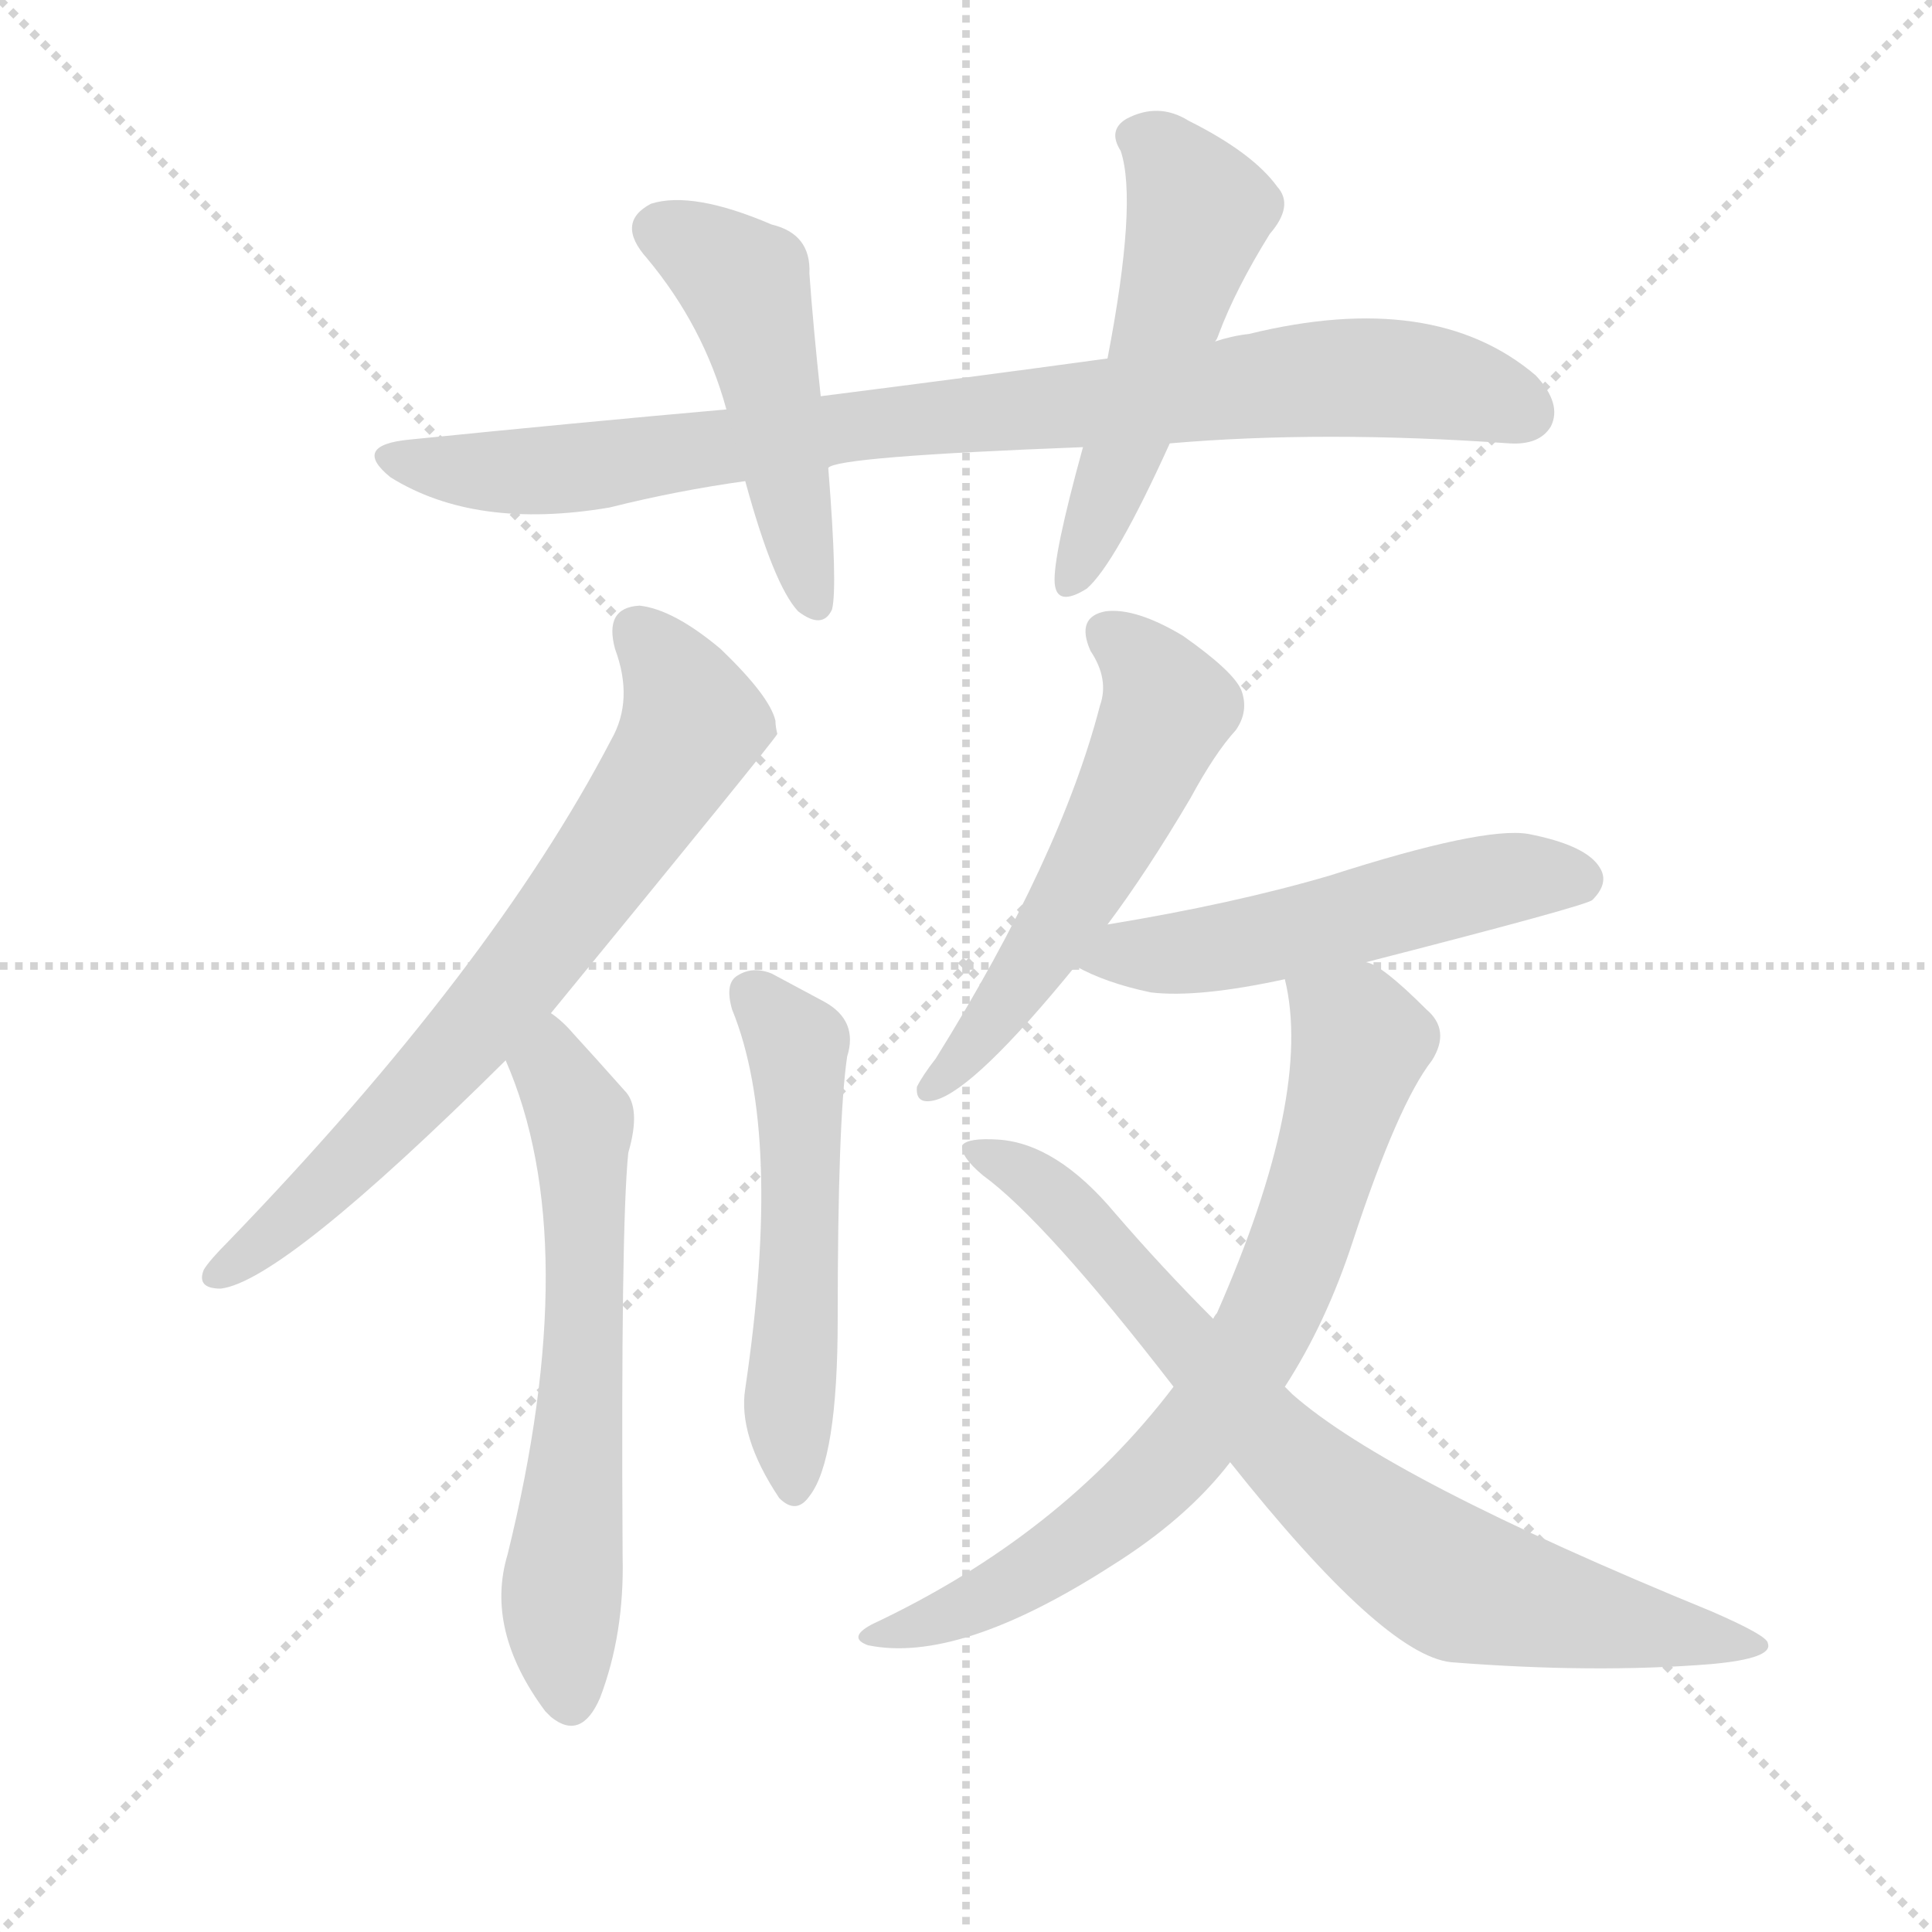 <svg version="1.1" viewBox="0 0 1024 1024" xmlns="http://www.w3.org/2000/svg">
  <g stroke="lightgray" stroke-dasharray="1,1" stroke-width="1" transform="scale(4, 4)">
    <line x1="0" y1="0" x2="256" y2="256"></line>
    <line x1="256" y1="0" x2="0" y2="256"></line>
    <line x1="128" y1="0" x2="128" y2="256"></line>
    <line x1="0" y1="128" x2="256" y2="128"></line>
  </g>
  <g transform="scale(1, -1) translate(0, -900)">
    <style type="text/css">
      
        @keyframes keyframes0 {
          from {
            stroke: blue;
            stroke-dashoffset: 861;
            stroke-width: 128;
          }
          74% {
            animation-timing-function: step-end;
            stroke: blue;
            stroke-dashoffset: 0;
            stroke-width: 128;
          }
          to {
            stroke: black;
            stroke-width: 1024;
          }
        }
        #make-me-a-hanzi-animation-0 {
          animation: keyframes0 0.951s both;
          animation-delay: 0s;
          animation-timing-function: linear;
        }
      
        @keyframes keyframes1 {
          from {
            stroke: blue;
            stroke-dashoffset: 479;
            stroke-width: 128;
          }
          61% {
            animation-timing-function: step-end;
            stroke: blue;
            stroke-dashoffset: 0;
            stroke-width: 128;
          }
          to {
            stroke: black;
            stroke-width: 1024;
          }
        }
        #make-me-a-hanzi-animation-1 {
          animation: keyframes1 0.64s both;
          animation-delay: 0.951s;
          animation-timing-function: linear;
        }
      
        @keyframes keyframes2 {
          from {
            stroke: blue;
            stroke-dashoffset: 517;
            stroke-width: 128;
          }
          63% {
            animation-timing-function: step-end;
            stroke: blue;
            stroke-dashoffset: 0;
            stroke-width: 128;
          }
          to {
            stroke: black;
            stroke-width: 1024;
          }
        }
        #make-me-a-hanzi-animation-2 {
          animation: keyframes2 0.671s both;
          animation-delay: 1.59s;
          animation-timing-function: linear;
        }
      
        @keyframes keyframes3 {
          from {
            stroke: blue;
            stroke-dashoffset: 699;
            stroke-width: 128;
          }
          69% {
            animation-timing-function: step-end;
            stroke: blue;
            stroke-dashoffset: 0;
            stroke-width: 128;
          }
          to {
            stroke: black;
            stroke-width: 1024;
          }
        }
        #make-me-a-hanzi-animation-3 {
          animation: keyframes3 0.819s both;
          animation-delay: 2.261s;
          animation-timing-function: linear;
        }
      
        @keyframes keyframes4 {
          from {
            stroke: blue;
            stroke-dashoffset: 616;
            stroke-width: 128;
          }
          67% {
            animation-timing-function: step-end;
            stroke: blue;
            stroke-dashoffset: 0;
            stroke-width: 128;
          }
          to {
            stroke: black;
            stroke-width: 1024;
          }
        }
        #make-me-a-hanzi-animation-4 {
          animation: keyframes4 0.751s both;
          animation-delay: 3.08s;
          animation-timing-function: linear;
        }
      
        @keyframes keyframes5 {
          from {
            stroke: blue;
            stroke-dashoffset: 527;
            stroke-width: 128;
          }
          63% {
            animation-timing-function: step-end;
            stroke: blue;
            stroke-dashoffset: 0;
            stroke-width: 128;
          }
          to {
            stroke: black;
            stroke-width: 1024;
          }
        }
        #make-me-a-hanzi-animation-5 {
          animation: keyframes5 0.679s both;
          animation-delay: 3.831s;
          animation-timing-function: linear;
        }
      
        @keyframes keyframes6 {
          from {
            stroke: blue;
            stroke-dashoffset: 545;
            stroke-width: 128;
          }
          64% {
            animation-timing-function: step-end;
            stroke: blue;
            stroke-dashoffset: 0;
            stroke-width: 128;
          }
          to {
            stroke: black;
            stroke-width: 1024;
          }
        }
        #make-me-a-hanzi-animation-6 {
          animation: keyframes6 0.694s both;
          animation-delay: 4.51s;
          animation-timing-function: linear;
        }
      
        @keyframes keyframes7 {
          from {
            stroke: blue;
            stroke-dashoffset: 521;
            stroke-width: 128;
          }
          63% {
            animation-timing-function: step-end;
            stroke: blue;
            stroke-dashoffset: 0;
            stroke-width: 128;
          }
          to {
            stroke: black;
            stroke-width: 1024;
          }
        }
        #make-me-a-hanzi-animation-7 {
          animation: keyframes7 0.674s both;
          animation-delay: 5.204s;
          animation-timing-function: linear;
        }
      
        @keyframes keyframes8 {
          from {
            stroke: blue;
            stroke-dashoffset: 729;
            stroke-width: 128;
          }
          70% {
            animation-timing-function: step-end;
            stroke: blue;
            stroke-dashoffset: 0;
            stroke-width: 128;
          }
          to {
            stroke: black;
            stroke-width: 1024;
          }
        }
        #make-me-a-hanzi-animation-8 {
          animation: keyframes8 0.843s both;
          animation-delay: 5.878s;
          animation-timing-function: linear;
        }
      
        @keyframes keyframes9 {
          from {
            stroke: blue;
            stroke-dashoffset: 770;
            stroke-width: 128;
          }
          71% {
            animation-timing-function: step-end;
            stroke: blue;
            stroke-dashoffset: 0;
            stroke-width: 128;
          }
          to {
            stroke: black;
            stroke-width: 1024;
          }
        }
        #make-me-a-hanzi-animation-9 {
          animation: keyframes9 0.877s both;
          animation-delay: 6.721s;
          animation-timing-function: linear;
        }
      
    </style>
    
      <path d="M 620 665 Q 701 672 800 665 Q 816 664 822 674 Q 828 686 814 701 Q 760 747 662 723 Q 653 722 644 719 L 587 710 Q 514 700 435 690 L 385 683 Q 306 676 217 667 Q 186 664 207 647 Q 252 619 323 631 Q 359 640 395 645 L 439 652 Q 443 658 574 663 L 620 665 Z" fill="lightgray"></path>
    
      <path d="M 435 690 Q 431 727 429 755 Q 430 776 409 781 Q 367 799 345 792 Q 326 782 343 763 Q 373 727 385 683 L 395 645 Q 410 590 423 576 Q 436 566 441 577 Q 444 589 439 652 L 435 690 Z" fill="lightgray"></path>
    
      <path d="M 644 719 Q 645 720 646 723 Q 655 747 673 776 Q 686 791 677 801 Q 664 819 630 836 Q 614 846 597 837 Q 587 831 594 820 Q 603 793 587 710 L 574 663 Q 558 605 559 591 Q 560 578 576 588 Q 591 601 620 665 L 644 719 Z" fill="lightgray"></path>
    
      <path d="M 292 363 Q 410 507 412 511 Q 411 515 411 518 Q 408 531 382 556 Q 357 577 339 579 Q 320 578 326 556 Q 336 529 324 508 Q 261 387 121 242 Q 111 232 108 227 Q 104 217 117 217 Q 150 221 268 338 L 292 363 Z" fill="lightgray"></path>
    
      <path d="M 268 338 Q 310 242 269 76 Q 257 36 289 -7 Q 290 -8 292 -10 Q 308 -23 318 0 Q 331 34 330 75 Q 329 250 333 289 Q 340 313 331 322 Q 315 340 304 352 Q 298 359 292 363 C 269 383 257 366 268 338 Z" fill="lightgray"></path>
    
      <path d="M 388 365 Q 415 299 395 164 Q 391 139 413 106 Q 422 97 429 107 Q 444 126 444 201 Q 444 306 449 340 Q 455 359 437 369 Q 424 376 409 384 Q 399 388 391 383 Q 384 379 388 365 Z" fill="lightgray"></path>
    
      <path d="M 587 410 Q 608 438 631 477 Q 644 501 655 513 Q 662 523 658 534 Q 654 544 627 563 Q 602 578 586 576 Q 570 573 578 555 Q 588 540 583 526 Q 562 445 496 339 Q 489 330 486 324 Q 485 314 496 317 Q 517 323 570 388 L 587 410 Z" fill="lightgray"></path>
    
      <path d="M 724 390 Q 841 420 844 423 Q 853 432 848 440 Q 841 452 810 458 Q 786 462 705 436 Q 654 421 587 410 C 557 405 543 401 570 388 Q 586 379 610 374 Q 635 371 681 381 L 724 390 Z" fill="lightgray"></path>
    
      <path d="M 681 165 Q 703 199 717 242 Q 741 315 759 338 Q 769 354 756 365 Q 732 389 724 390 C 698 405 676 411 681 381 Q 696 320 645 204 Q 644 203 643 201 L 622 165 Q 562 86 462 39 Q 449 32 460 28 Q 508 18 589 70 Q 629 95 652 125 L 681 165 Z" fill="lightgray"></path>
    
      <path d="M 652 125 Q 733 23 769 19 Q 845 13 907 18 Q 940 21 937 29 Q 937 33 907 46 Q 736 116 685 161 Q 682 164 681 165 L 643 201 Q 616 228 591 257 Q 560 294 529 296 Q 513 297 510 293 Q 509 287 521 277 Q 554 253 622 165 L 652 125 Z" fill="lightgray"></path>
    
    
      <clipPath id="make-me-a-hanzi-clip-0">
        <path d="M 620 665 Q 701 672 800 665 Q 816 664 822 674 Q 828 686 814 701 Q 760 747 662 723 Q 653 722 644 719 L 587 710 Q 514 700 435 690 L 385 683 Q 306 676 217 667 Q 186 664 207 647 Q 252 619 323 631 Q 359 640 395 645 L 439 652 Q 443 658 574 663 L 620 665 Z"></path>
      </clipPath>
      <path clip-path="url(#make-me-a-hanzi-clip-0)" d="M 210 658 L 268 649 L 311 652 L 445 674 L 710 700 L 773 695 L 808 681" fill="none" id="make-me-a-hanzi-animation-0" stroke-dasharray="733 1466" stroke-linecap="round"></path>
    
      <clipPath id="make-me-a-hanzi-clip-1">
        <path d="M 435 690 Q 431 727 429 755 Q 430 776 409 781 Q 367 799 345 792 Q 326 782 343 763 Q 373 727 385 683 L 395 645 Q 410 590 423 576 Q 436 566 441 577 Q 444 589 439 652 L 435 690 Z"></path>
      </clipPath>
      <path clip-path="url(#make-me-a-hanzi-clip-1)" d="M 351 777 L 395 747 L 432 581" fill="none" id="make-me-a-hanzi-animation-1" stroke-dasharray="351 702" stroke-linecap="round"></path>
    
      <clipPath id="make-me-a-hanzi-clip-2">
        <path d="M 644 719 Q 645 720 646 723 Q 655 747 673 776 Q 686 791 677 801 Q 664 819 630 836 Q 614 846 597 837 Q 587 831 594 820 Q 603 793 587 710 L 574 663 Q 558 605 559 591 Q 560 578 576 588 Q 591 601 620 665 L 644 719 Z"></path>
      </clipPath>
      <path clip-path="url(#make-me-a-hanzi-clip-2)" d="M 602 827 L 616 819 L 636 788 L 613 709 L 568 592" fill="none" id="make-me-a-hanzi-animation-2" stroke-dasharray="389 778" stroke-linecap="round"></path>
    
      <clipPath id="make-me-a-hanzi-clip-3">
        <path d="M 292 363 Q 410 507 412 511 Q 411 515 411 518 Q 408 531 382 556 Q 357 577 339 579 Q 320 578 326 556 Q 336 529 324 508 Q 261 387 121 242 Q 111 232 108 227 Q 104 217 117 217 Q 150 221 268 338 L 292 363 Z"></path>
      </clipPath>
      <path clip-path="url(#make-me-a-hanzi-clip-3)" d="M 338 564 L 359 538 L 367 516 L 340 470 L 283 390 L 213 311 L 143 244 L 116 226" fill="none" id="make-me-a-hanzi-animation-3" stroke-dasharray="571 1142" stroke-linecap="round"></path>
    
      <clipPath id="make-me-a-hanzi-clip-4">
        <path d="M 268 338 Q 310 242 269 76 Q 257 36 289 -7 Q 290 -8 292 -10 Q 308 -23 318 0 Q 331 34 330 75 Q 329 250 333 289 Q 340 313 331 322 Q 315 340 304 352 Q 298 359 292 363 C 269 383 257 366 268 338 Z"></path>
      </clipPath>
      <path clip-path="url(#make-me-a-hanzi-clip-4)" d="M 291 356 L 295 327 L 308 306 L 310 262 L 307 133 L 297 47 L 303 1" fill="none" id="make-me-a-hanzi-animation-4" stroke-dasharray="488 976" stroke-linecap="round"></path>
    
      <clipPath id="make-me-a-hanzi-clip-5">
        <path d="M 388 365 Q 415 299 395 164 Q 391 139 413 106 Q 422 97 429 107 Q 444 126 444 201 Q 444 306 449 340 Q 455 359 437 369 Q 424 376 409 384 Q 399 388 391 383 Q 384 379 388 365 Z"></path>
      </clipPath>
      <path clip-path="url(#make-me-a-hanzi-clip-5)" d="M 399 373 L 419 352 L 423 339 L 421 111" fill="none" id="make-me-a-hanzi-animation-5" stroke-dasharray="399 798" stroke-linecap="round"></path>
    
      <clipPath id="make-me-a-hanzi-clip-6">
        <path d="M 587 410 Q 608 438 631 477 Q 644 501 655 513 Q 662 523 658 534 Q 654 544 627 563 Q 602 578 586 576 Q 570 573 578 555 Q 588 540 583 526 Q 562 445 496 339 Q 489 330 486 324 Q 485 314 496 317 Q 517 323 570 388 L 587 410 Z"></path>
      </clipPath>
      <path clip-path="url(#make-me-a-hanzi-clip-6)" d="M 587 564 L 608 546 L 619 525 L 616 516 L 549 390 L 494 324" fill="none" id="make-me-a-hanzi-animation-6" stroke-dasharray="417 834" stroke-linecap="round"></path>
    
      <clipPath id="make-me-a-hanzi-clip-7">
        <path d="M 724 390 Q 841 420 844 423 Q 853 432 848 440 Q 841 452 810 458 Q 786 462 705 436 Q 654 421 587 410 C 557 405 543 401 570 388 Q 586 379 610 374 Q 635 371 681 381 L 724 390 Z"></path>
      </clipPath>
      <path clip-path="url(#make-me-a-hanzi-clip-7)" d="M 578 390 L 668 401 L 789 433 L 838 433" fill="none" id="make-me-a-hanzi-animation-7" stroke-dasharray="393 786" stroke-linecap="round"></path>
    
      <clipPath id="make-me-a-hanzi-clip-8">
        <path d="M 681 165 Q 703 199 717 242 Q 741 315 759 338 Q 769 354 756 365 Q 732 389 724 390 C 698 405 676 411 681 381 Q 696 320 645 204 Q 644 203 643 201 L 622 165 Q 562 86 462 39 Q 449 32 460 28 Q 508 18 589 70 Q 629 95 652 125 L 681 165 Z"></path>
      </clipPath>
      <path clip-path="url(#make-me-a-hanzi-clip-8)" d="M 689 377 L 721 348 L 685 231 L 651 164 L 614 118 L 570 81 L 512 47 L 466 33" fill="none" id="make-me-a-hanzi-animation-8" stroke-dasharray="601 1202" stroke-linecap="round"></path>
    
      <clipPath id="make-me-a-hanzi-clip-9">
        <path d="M 652 125 Q 733 23 769 19 Q 845 13 907 18 Q 940 21 937 29 Q 937 33 907 46 Q 736 116 685 161 Q 682 164 681 165 L 643 201 Q 616 228 591 257 Q 560 294 529 296 Q 513 297 510 293 Q 509 287 521 277 Q 554 253 622 165 L 652 125 Z"></path>
      </clipPath>
      <path clip-path="url(#make-me-a-hanzi-clip-9)" d="M 515 291 L 542 279 L 573 253 L 679 131 L 762 66 L 811 50 L 911 32 L 918 26 L 932 28" fill="none" id="make-me-a-hanzi-animation-9" stroke-dasharray="642 1284" stroke-linecap="round"></path>
    
  </g>
</svg>